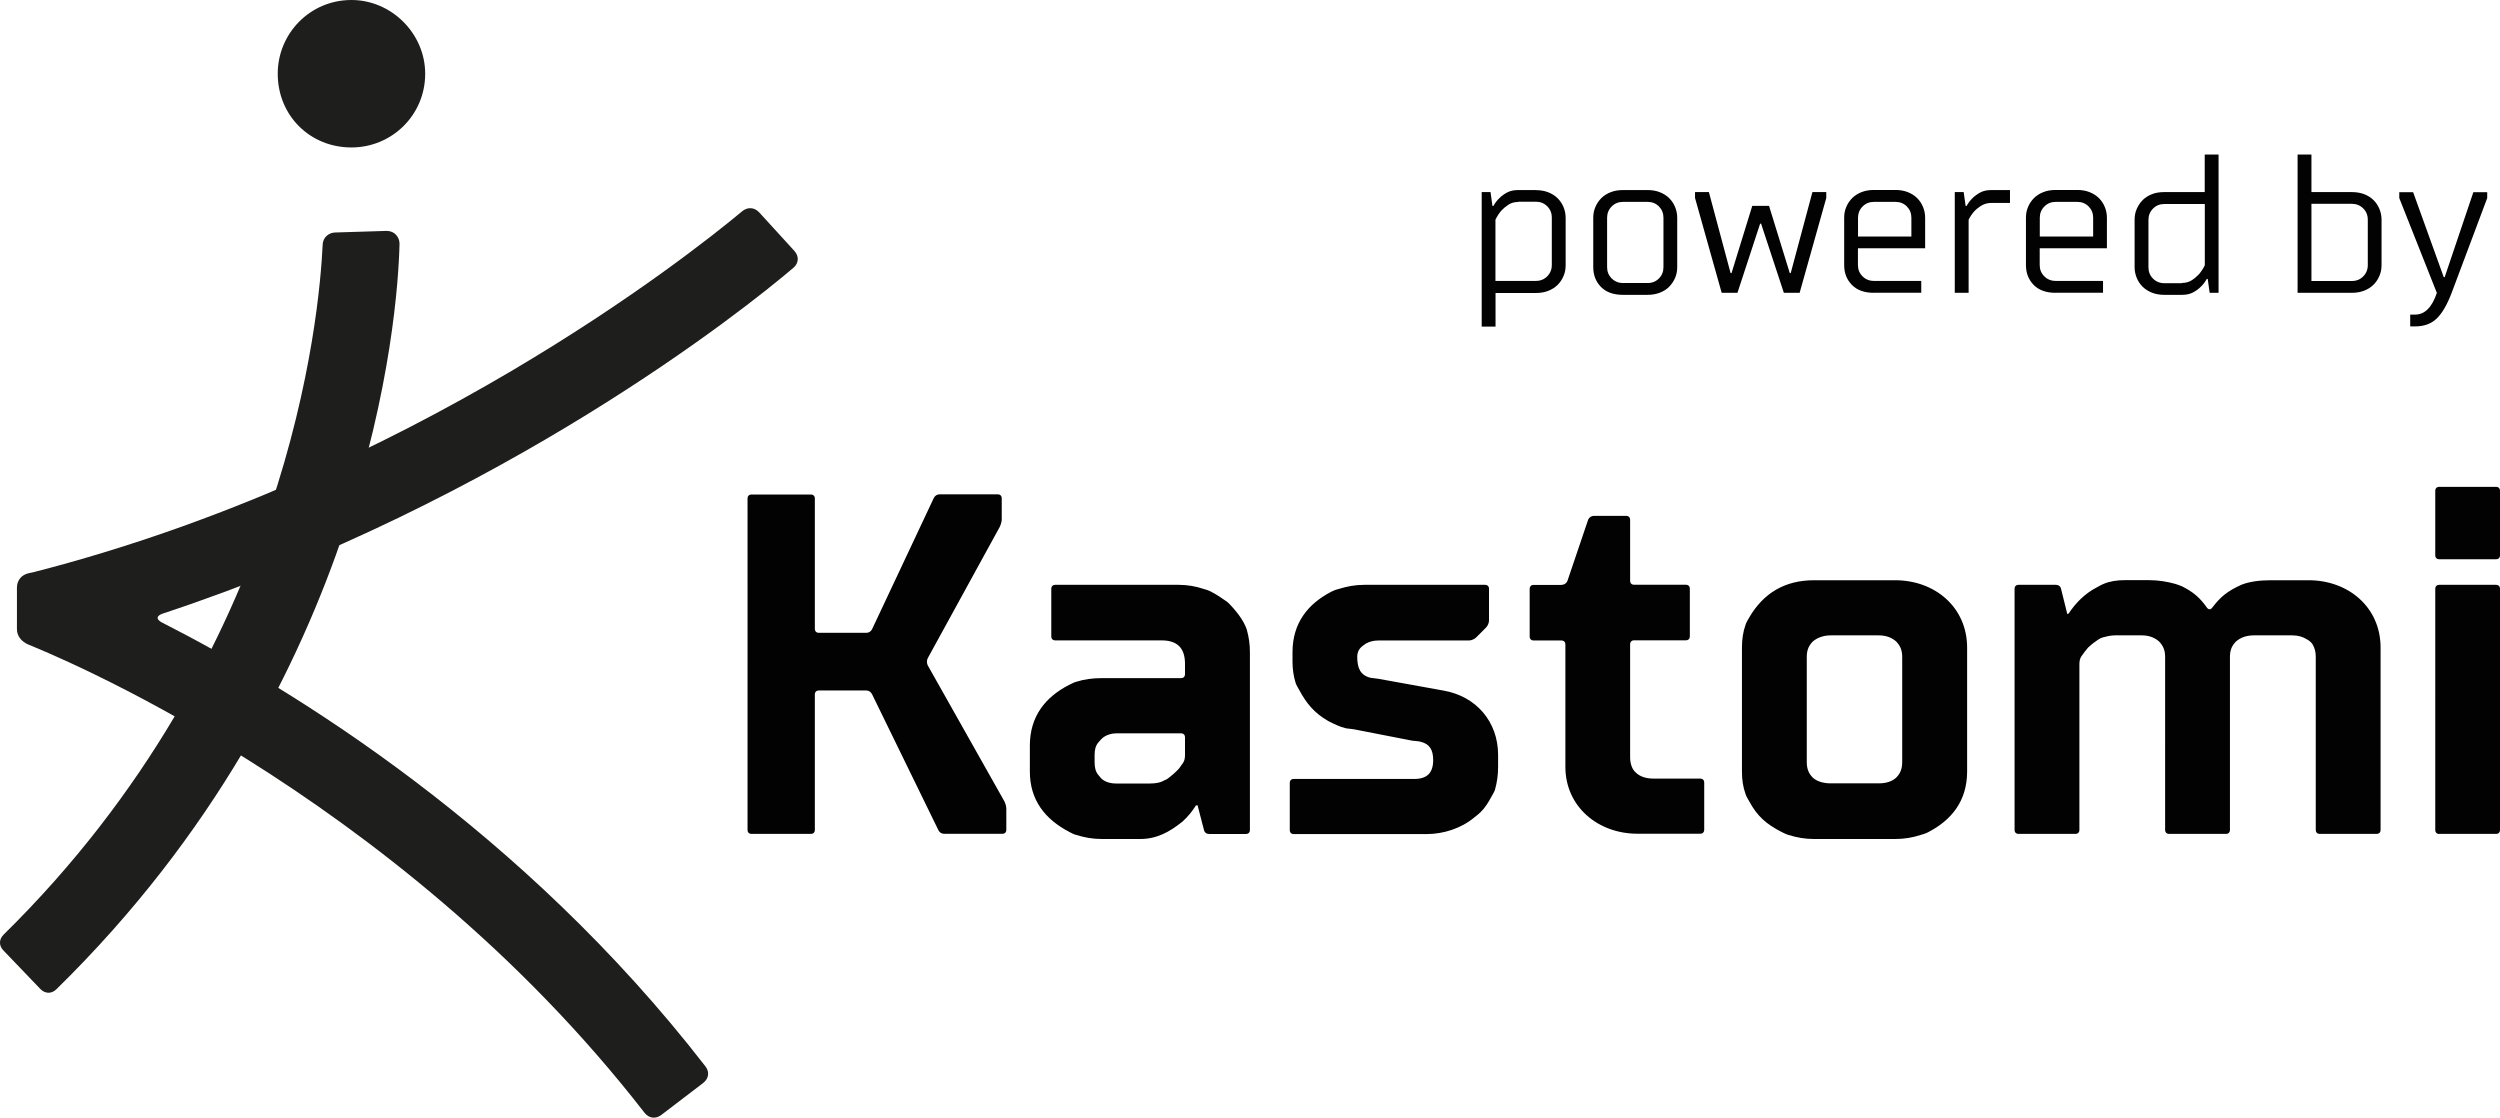 <?xml version="1.0" encoding="utf-8"?>
<!-- Generator: Adobe Illustrator 27.4.1, SVG Export Plug-In . SVG Version: 6.00 Build 0)  -->
<svg version="1.1" id="Vrstva_1" xmlns="http://www.w3.org/2000/svg" xmlns:xlink="http://www.w3.org/1999/xlink" x="0px" y="0px"
	 viewBox="0 0 283.46 126.72" style="enable-background:new 0 0 283.46 126.72;" xml:space="preserve">
<style type="text/css">
	.st0{fill:#1E1E1C;}
	.st1{fill:#020203;}
</style>
<g>
	<g>
		<path class="st0" d="M6.41,112.15c-0.55,0.55-1.27,0.55-1.82,0l-4.18-4.36c-0.55-0.55-0.55-1.27,0-1.82
			c32.54-31.99,35.81-70.53,36.17-78.16c0-0.91,0.73-1.45,1.45-1.45l5.82-0.18c0.91,0,1.45,0.73,1.45,1.45
			C45.12,35.81,42.03,77.25,6.41,112.15z"/>
		<path class="st0" d="M48.21,8.36c0,4.73-3.82,8.36-8.36,8.36c-4.73,0-8.36-3.64-8.36-8.36c0-4.54,3.64-8.36,8.36-8.36
			C44.4,0,48.21,3.82,48.21,8.36z"/>
		<path class="st0" d="M18.4,70.6c-0.73-0.37-0.7-0.78,0.08-1.04c38.66-12.79,65.88-34.41,71.48-39.2c0.62-0.53,0.66-1.31,0.1-1.92
			l-3.97-4.35c-0.55-0.6-1.33-0.65-1.96-0.12c-6.01,5.01-37.53,29.96-80.39,40.92l-0.48,0.1c-0.8,0.16-1.34,0.81-1.34,1.63v4.72
			c0,0.76,0.49,1.4,1.31,1.75c1.48,0.62,41.39,16.39,69.84,53.07c0.5,0.65,1.27,0.75,1.92,0.25l4.73-3.61
			c0.65-0.5,0.76-1.27,0.25-1.91C59.23,94.12,33.34,78.21,18.4,70.6z"/>
	</g>
	<path class="st1" d="M276.58,94.56c-0.29,0-0.46-0.17-0.46-0.46V66.77c0-0.29,0.17-0.46,0.46-0.46H283c0.29,0,0.46,0.17,0.46,0.46
		v27.32c0,0.29-0.17,0.46-0.46,0.46H276.58z M276.58,63.41c-0.29,0-0.46-0.17-0.46-0.46v-7.29c0-0.29,0.17-0.46,0.46-0.46H283
		c0.29,0,0.46,0.17,0.46,0.46v7.29c0,0.29-0.17,0.46-0.46,0.46H276.58z M250.24,68.91c0.17,0.23,0.41,0.23,0.58,0
		c0.98-1.27,1.68-1.85,3.3-2.6c0.87-0.35,2.03-0.52,3.3-0.52h4.34c4.52,0,8.16,3.07,8.16,7.64v20.66c0,0.29-0.17,0.46-0.46,0.46
		h-6.43c-0.29,0-0.46-0.17-0.46-0.46V74.47c0-0.58-0.12-0.98-0.35-1.39c-0.12-0.23-0.41-0.46-0.64-0.58
		c-0.46-0.29-0.98-0.46-1.68-0.46h-4.34c-0.93,0-1.56,0.29-2.03,0.69c-0.46,0.46-0.69,0.98-0.69,1.74v19.62
		c0,0.29-0.17,0.46-0.46,0.46h-6.43c-0.29,0-0.46-0.17-0.46-0.46V74.47c0-0.75-0.23-1.27-0.69-1.74c-0.46-0.41-1.1-0.69-1.97-0.69
		h-3.01c-0.52,0-0.98,0.12-1.39,0.23c-0.23,0.06-0.52,0.23-0.75,0.41c-0.35,0.23-0.69,0.52-0.93,0.75
		c-0.29,0.35-0.52,0.64-0.75,0.98c-0.17,0.23-0.23,0.58-0.23,0.87v18.81c0,0.29-0.17,0.46-0.46,0.46h-6.43
		c-0.29,0-0.46-0.17-0.46-0.46V66.77c0-0.29,0.17-0.46,0.46-0.46h4.23c0.29,0,0.52,0.17,0.58,0.46l0.69,2.78
		c0,0.06,0,0.06,0.06,0.06c0.06,0,0.12-0.06,0.12-0.06c0.81-1.22,1.85-2.26,3.18-2.95c0.41-0.23,0.64-0.35,0.81-0.41
		c0.69-0.29,1.5-0.41,2.37-0.41h2.72c1.1,0,2.08,0.17,2.95,0.41c0.23,0.06,0.52,0.17,0.81,0.29
		C248.68,67.12,249.43,67.76,250.24,68.91z M214.99,72.73c-0.46-0.41-1.1-0.69-1.97-0.69h-5.44c-0.87,0-1.56,0.29-2.03,0.69
		c-0.46,0.46-0.69,0.98-0.69,1.74v11.92c0,0.81,0.23,1.33,0.69,1.79c0.46,0.41,1.16,0.64,2.03,0.64h5.44c0.87,0,1.51-0.23,1.97-0.64
		c0.46-0.46,0.69-0.98,0.69-1.79V74.47C215.68,73.72,215.45,73.2,214.99,72.73z M218.58,94.38c-0.23,0.12-0.58,0.23-0.81,0.29
		c-0.87,0.29-1.85,0.46-2.89,0.46h-9.2c-1.04,0-1.97-0.17-2.89-0.46c-0.23-0.06-0.58-0.23-0.81-0.35c-1.68-0.87-2.72-1.74-3.65-3.47
		c-0.12-0.23-0.35-0.58-0.41-0.81c-0.29-0.81-0.41-1.62-0.41-2.55V73.43c0-0.93,0.12-1.79,0.41-2.6c0.06-0.23,0.29-0.58,0.41-0.81
		c1.62-2.78,4.05-4.23,7.35-4.23h9.2c4.52,0,8.16,3.07,8.16,7.64v14.07C223.03,90.79,221.3,92.99,218.58,94.38z M177.07,66.31
		c0.29,0,0.52-0.17,0.64-0.41l2.37-7c0.12-0.23,0.35-0.41,0.64-0.41h3.65c0.29,0,0.46,0.17,0.46,0.46v6.89
		c0,0.29,0.17,0.46,0.46,0.46h5.85c0.29,0,0.46,0.17,0.46,0.46v5.38c0,0.29-0.17,0.46-0.46,0.46h-5.85c-0.29,0-0.46,0.17-0.46,0.46
		v12.79c0,0.75,0.23,1.39,0.64,1.74c0.46,0.46,1.16,0.69,2.03,0.69h5.27c0.29,0,0.46,0.17,0.46,0.46v5.33
		c0,0.29-0.17,0.46-0.46,0.46h-7.12c-4.46,0-8.16-3.07-8.16-7.58V73.08c0-0.29-0.17-0.46-0.46-0.46h-3.13
		c-0.29,0-0.46-0.17-0.46-0.46v-5.38c0-0.29,0.17-0.46,0.46-0.46H177.07z M153.51,82.69c-0.29-0.06-0.64-0.06-0.93-0.12
		c-0.69-0.17-1.27-0.46-1.97-0.81c-1.62-0.93-2.49-2.03-3.3-3.53c-0.12-0.23-0.35-0.58-0.41-0.81c-0.23-0.75-0.35-1.56-0.35-2.37
		v-1.1c0-3.3,1.74-5.5,4.46-6.89c0.23-0.12,0.52-0.23,0.81-0.29c0.93-0.29,1.85-0.46,2.89-0.46h13.66c0.29,0,0.46,0.17,0.46,0.46
		v3.59c0,0.29-0.17,0.64-0.35,0.81l-1.1,1.1c-0.17,0.17-0.52,0.35-0.81,0.35h-10.25c-0.58,0-1.04,0.12-1.45,0.35
		c-0.23,0.17-0.52,0.35-0.69,0.58c-0.23,0.29-0.29,0.64-0.29,0.93c0,1.27,0.35,2.08,1.5,2.37c0.29,0.06,0.64,0.06,0.93,0.12
		l7.35,1.33c3.7,0.64,6.19,3.53,6.19,7.29v1.39c0,0.87-0.12,1.74-0.35,2.55c-0.06,0.23-0.29,0.58-0.41,0.81
		c-0.35,0.64-0.69,1.22-1.22,1.74c-0.17,0.17-0.46,0.41-0.69,0.58c-1.5,1.27-3.53,1.91-5.44,1.91h-15.05
		c-0.29,0-0.46-0.17-0.46-0.46v-5.33c0-0.29,0.17-0.46,0.46-0.46h13.66c1.45,0,2.14-0.69,2.14-2.14c0-1.16-0.41-1.85-1.45-2.08
		c-0.12-0.06-0.46-0.06-0.93-0.12L153.51,82.69z M133.08,87.73c0.17-0.17,0.46-0.41,0.64-0.64c0.12-0.17,0.29-0.41,0.41-0.58
		c0.17-0.23,0.23-0.58,0.23-0.87v-2.03c0-0.29-0.17-0.46-0.46-0.46h-7.35c-0.52,0-1.04,0.17-1.39,0.41
		c-0.23,0.17-0.46,0.41-0.64,0.64c-0.29,0.35-0.41,0.81-0.41,1.39v0.81c0,0.64,0.12,1.1,0.41,1.45c0.17,0.23,0.41,0.52,0.64,0.64
		c0.35,0.23,0.87,0.35,1.39,0.35h3.76c0.81,0,1.33-0.12,1.79-0.41h0.06C132.5,88.25,132.79,87.96,133.08,87.73z M135.8,91.37
		c0-0.06,0-0.06-0.06-0.06c-0.06,0-0.17,0-0.17,0.06c-0.41,0.64-0.87,1.22-1.5,1.79c-1.45,1.16-2.89,1.97-4.8,1.97h-4.34
		c-1.04,0-1.97-0.17-2.89-0.46c-0.29-0.06-0.58-0.23-0.81-0.35c-2.78-1.45-4.46-3.65-4.46-6.83v-2.95c0-3.3,1.74-5.5,4.46-6.89
		c0.23-0.12,0.58-0.29,0.81-0.35c0.93-0.29,1.85-0.41,2.89-0.41h8.97c0.29,0,0.46-0.17,0.46-0.46v-1.16c0-1.79-0.87-2.66-2.66-2.66
		h-12.04c-0.29,0-0.46-0.17-0.46-0.46v-5.38c0-0.29,0.17-0.46,0.46-0.46h13.95c1.04,0,1.97,0.17,2.84,0.46
		c0.23,0.06,0.58,0.17,0.81,0.29c0.69,0.35,1.27,0.75,1.85,1.16c0.23,0.17,0.46,0.46,0.64,0.64c0.46,0.52,0.93,1.1,1.27,1.74
		c0.12,0.23,0.29,0.58,0.35,0.81c0.23,0.81,0.35,1.62,0.35,2.55v20.14c0,0.29-0.17,0.46-0.46,0.46h-4.17
		c-0.29,0-0.52-0.17-0.58-0.46L135.8,91.37z M98.24,71.75c0.29,0,0.52-0.17,0.64-0.41l7-14.88c0.12-0.23,0.35-0.41,0.64-0.41h6.6
		c0.29,0,0.46,0.17,0.46,0.46v2.37c0,0.29-0.12,0.64-0.23,0.87l-8.16,14.88c-0.12,0.23-0.12,0.58,0,0.81l8.68,15.4
		c0.12,0.23,0.23,0.58,0.23,0.87v2.37c0,0.29-0.17,0.46-0.46,0.46h-6.6c-0.29,0-0.52-0.17-0.64-0.41L98.87,78.7
		c-0.12-0.23-0.35-0.41-0.64-0.41h-5.38c-0.29,0-0.46,0.17-0.46,0.46v15.34c0,0.29-0.17,0.46-0.46,0.46h-6.71
		c-0.29,0-0.46-0.17-0.46-0.46V56.53c0-0.29,0.17-0.46,0.46-0.46h6.71c0.29,0,0.46,0.17,0.46,0.46v14.76c0,0.29,0.17,0.46,0.46,0.46
		H98.24z"/>
</g>
<g>
	<path class="st1" d="M174.16,21.56c0.51,0,0.97,0.08,1.38,0.24c0.41,0.16,0.76,0.38,1.05,0.66c0.29,0.28,0.52,0.62,0.68,1
		c0.16,0.38,0.25,0.8,0.25,1.24v5.38c0,0.45-0.08,0.86-0.25,1.24c-0.16,0.38-0.39,0.71-0.68,1c-0.29,0.28-0.64,0.5-1.05,0.66
		c-0.41,0.16-0.87,0.24-1.38,0.24h-4.59v3.81H168V21.78H169l0.22,1.57h0.11c0.18-0.33,0.41-0.63,0.69-0.9
		c0.24-0.24,0.53-0.45,0.87-0.63c0.34-0.18,0.75-0.27,1.23-0.27H174.16z M172.14,22.9c-0.42,0-0.79,0.1-1.11,0.31
		s-0.59,0.44-0.82,0.69c-0.25,0.3-0.47,0.63-0.65,1.01v6.94h4.59c0.51,0,0.93-0.17,1.28-0.52c0.34-0.34,0.52-0.77,0.52-1.28v-5.38
		c0-0.51-0.17-0.93-0.52-1.28c-0.34-0.34-0.77-0.52-1.28-0.52H172.14z"/>
	<path class="st1" d="M180.65,24.69c0-0.45,0.08-0.86,0.25-1.24c0.16-0.38,0.39-0.71,0.68-1c0.29-0.28,0.64-0.5,1.05-0.66
		c0.41-0.16,0.87-0.24,1.38-0.24h2.8c0.51,0,0.97,0.08,1.38,0.24c0.41,0.16,0.76,0.38,1.05,0.66s0.52,0.62,0.68,1
		c0.16,0.38,0.25,0.8,0.25,1.24v5.6c0,0.45-0.08,0.86-0.25,1.24s-0.39,0.71-0.68,1s-0.64,0.5-1.05,0.66
		c-0.41,0.16-0.87,0.24-1.38,0.24h-2.8c-1.08,0-1.9-0.3-2.49-0.9c-0.58-0.6-0.87-1.34-0.87-2.24V24.69z M182.22,30.29
		c0,0.51,0.17,0.93,0.52,1.28c0.34,0.34,0.77,0.52,1.28,0.52h2.8c0.51,0,0.93-0.17,1.28-0.52c0.34-0.34,0.51-0.77,0.51-1.28v-5.6
		c0-0.51-0.17-0.93-0.51-1.28c-0.34-0.34-0.77-0.52-1.28-0.52h-2.8c-0.51,0-0.93,0.17-1.28,0.52c-0.34,0.34-0.52,0.77-0.52,1.28
		V30.29z"/>
	<path class="st1" d="M197,33.2h-1.79l-3.02-10.75v-0.67h1.57l2.46,9.18h0.11l2.35-7.62h1.9l2.35,7.62h0.11l2.46-9.18h1.57v0.67
		l-3.02,10.75h-1.79l-2.58-7.84h-0.11L197,33.2z"/>
	<path class="st1" d="M212.46,33.2c-1.08,0-1.9-0.3-2.49-0.9c-0.58-0.6-0.87-1.34-0.87-2.24v-5.38c0-0.45,0.08-0.86,0.25-1.24
		c0.16-0.38,0.39-0.71,0.68-1c0.29-0.28,0.64-0.5,1.05-0.66c0.41-0.16,0.87-0.24,1.38-0.24h2.46c0.51,0,0.97,0.08,1.38,0.24
		c0.41,0.16,0.76,0.38,1.05,0.66s0.52,0.62,0.68,1c0.16,0.38,0.25,0.8,0.25,1.24v3.47h-7.62v1.9c0,0.51,0.17,0.93,0.52,1.28
		c0.34,0.34,0.77,0.52,1.28,0.52h5.38v1.34H212.46z M210.67,26.82h6.05v-2.13c0-0.51-0.17-0.93-0.51-1.28
		c-0.34-0.34-0.77-0.52-1.28-0.52h-2.46c-0.51,0-0.93,0.17-1.28,0.52c-0.34,0.34-0.52,0.77-0.52,1.28V26.82z"/>
	<path class="st1" d="M227.92,23.01h-2.13c-0.42,0-0.79,0.1-1.11,0.29c-0.32,0.19-0.59,0.41-0.82,0.65
		c-0.25,0.28-0.47,0.6-0.65,0.96v8.29h-1.57V21.78h1.01l0.22,1.57h0.11c0.18-0.33,0.41-0.63,0.69-0.9c0.24-0.24,0.53-0.45,0.87-0.63
		c0.34-0.18,0.75-0.27,1.23-0.27h2.13V23.01z"/>
	<path class="st1" d="M233.07,33.2c-1.08,0-1.9-0.3-2.49-0.9c-0.58-0.6-0.87-1.34-0.87-2.24v-5.38c0-0.45,0.08-0.86,0.25-1.24
		c0.16-0.38,0.39-0.71,0.68-1c0.29-0.28,0.64-0.5,1.05-0.66c0.41-0.16,0.87-0.24,1.38-0.24h2.46c0.51,0,0.97,0.08,1.38,0.24
		c0.41,0.16,0.76,0.38,1.05,0.66s0.52,0.62,0.68,1c0.16,0.38,0.25,0.8,0.25,1.24v3.47h-7.62v1.9c0,0.51,0.17,0.93,0.52,1.28
		c0.34,0.34,0.77,0.52,1.28,0.52h5.38v1.34H233.07z M231.28,26.82h6.05v-2.13c0-0.51-0.17-0.93-0.51-1.28
		c-0.34-0.34-0.77-0.52-1.28-0.52h-2.46c-0.51,0-0.93,0.17-1.28,0.52c-0.34,0.34-0.52,0.77-0.52,1.28V26.82z"/>
	<path class="st1" d="M245.39,33.43c-0.51,0-0.97-0.08-1.38-0.24c-0.41-0.16-0.76-0.38-1.05-0.66c-0.29-0.28-0.52-0.62-0.68-1
		s-0.25-0.79-0.25-1.24v-5.38c0-0.45,0.08-0.86,0.25-1.24s0.39-0.71,0.68-1c0.29-0.28,0.64-0.5,1.05-0.66
		c0.41-0.16,0.87-0.23,1.38-0.23h4.59v-4.26h1.57V33.2h-1.01l-0.22-1.57h-0.11c-0.18,0.33-0.41,0.63-0.69,0.9
		c-0.24,0.24-0.53,0.45-0.87,0.63s-0.75,0.27-1.23,0.27H245.39z M247.41,32.08c0.42,0,0.79-0.1,1.11-0.31s0.59-0.44,0.82-0.69
		c0.25-0.3,0.47-0.63,0.65-1.01v-6.94h-4.59c-0.51,0-0.93,0.17-1.28,0.52c-0.34,0.34-0.52,0.77-0.52,1.28v5.38
		c0,0.51,0.17,0.93,0.52,1.28c0.34,0.34,0.77,0.52,1.28,0.52H247.41z"/>
	<path class="st1" d="M262.08,21.78h4.59c0.51,0,0.97,0.08,1.38,0.23c0.41,0.16,0.76,0.38,1.05,0.66c0.29,0.28,0.52,0.62,0.68,1
		s0.25,0.8,0.25,1.24v5.15c0,0.45-0.08,0.86-0.25,1.24c-0.16,0.38-0.39,0.71-0.68,1c-0.29,0.28-0.64,0.5-1.05,0.66
		c-0.41,0.16-0.87,0.24-1.38,0.24h-6.16V17.52h1.57V21.78z M262.08,23.12v8.74h4.59c0.51,0,0.93-0.17,1.28-0.52
		c0.34-0.34,0.52-0.77,0.52-1.28v-5.15c0-0.51-0.17-0.93-0.52-1.28c-0.34-0.34-0.77-0.52-1.28-0.52H262.08z"/>
	<path class="st1" d="M277.98,33.2c-0.51,1.34-1.07,2.31-1.69,2.91c-0.62,0.6-1.44,0.9-2.45,0.9h-0.56v-1.34h0.56
		c1.09,0,1.91-0.82,2.46-2.46l-4.26-10.75v-0.67h1.57l3.47,9.63h0.11l3.25-9.63h1.57v0.67L277.98,33.2z"/>
</g>
</svg>

